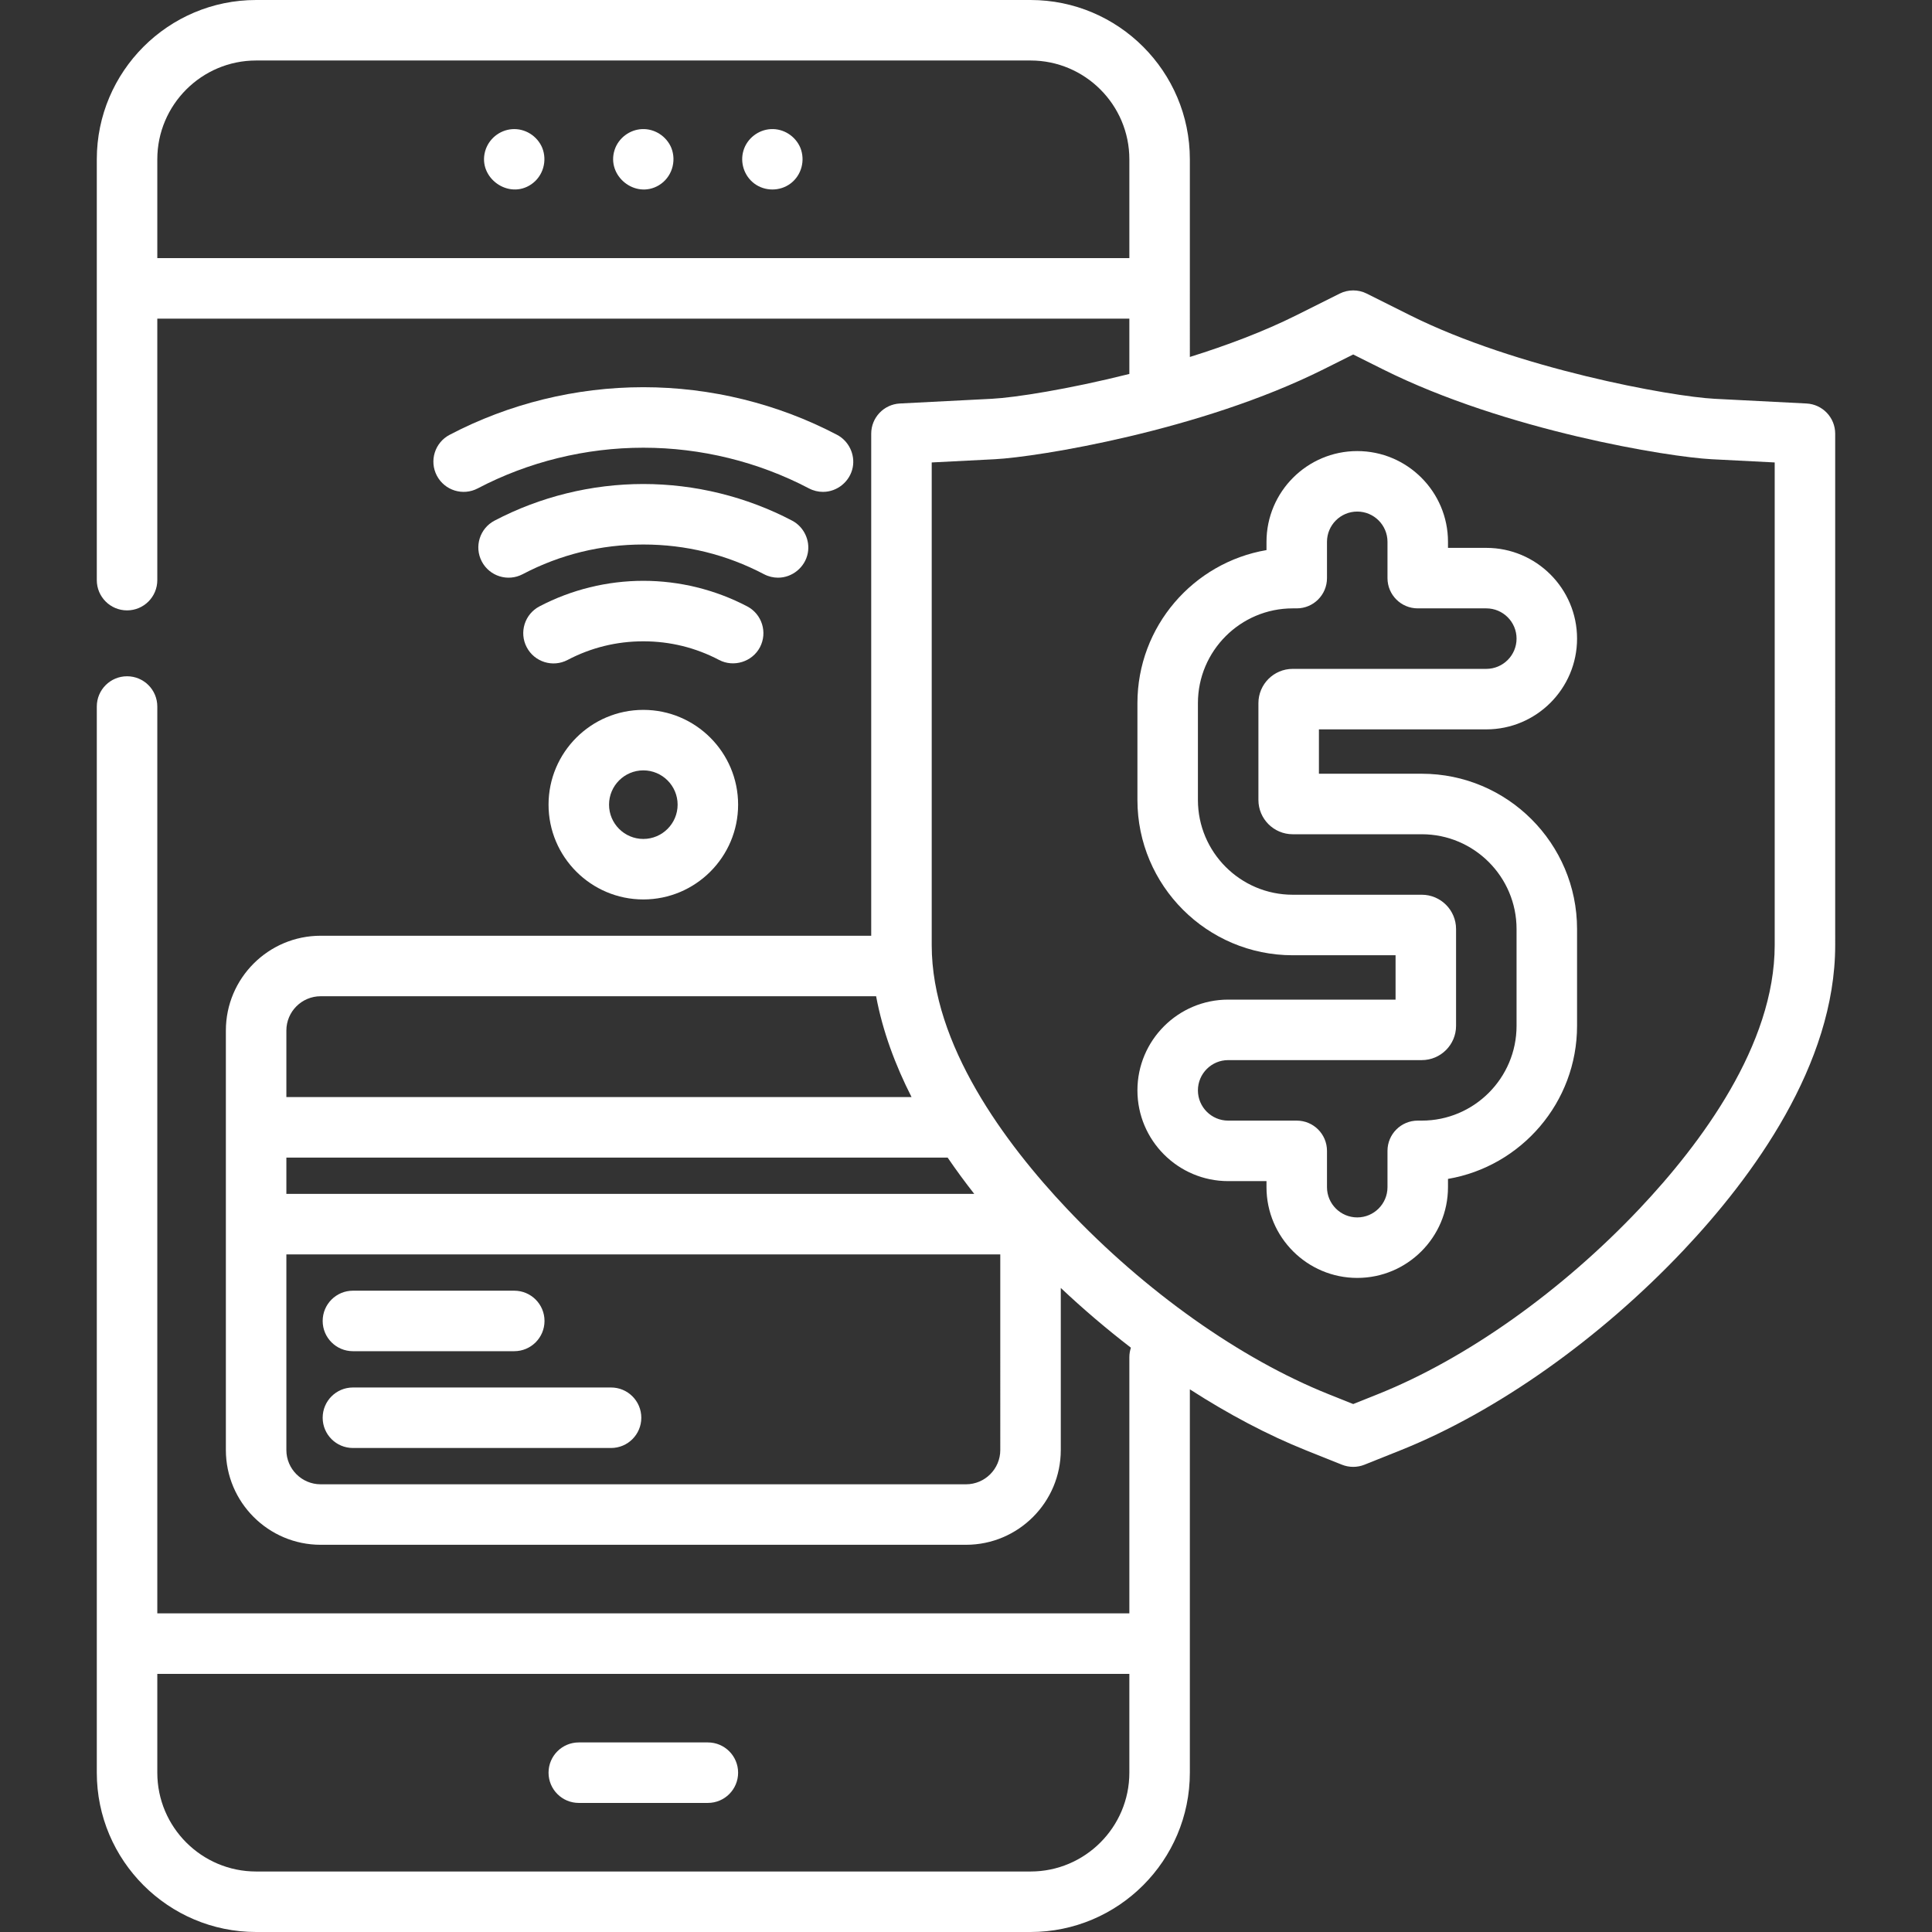 <svg xmlns="http://www.w3.org/2000/svg" xmlns:xlink="http://www.w3.org/1999/xlink" fill="#ffffff" height="800px" width="800px" id="Layer_1" viewBox="0 0 512 512" xml:space="preserve"><rect x="0" y="0" width="512" height="512" fill="#333333" stroke="none"/> <g id="SVGRepo_bgCarrier" stroke-width="0"></g> <g id="SVGRepo_tracerCarrier" stroke-linecap="round" stroke-linejoin="round"></g> <g id="SVGRepo_iconCarrier"> <g> <g> <path d="M177.896,39.154c-1.292-3.062-4.407-5.083-7.741-4.941c-3.288,0.139-6.25,2.363-7.273,5.495 c-2.252,6.893,5.46,13.119,11.708,9.399C177.993,47.079,179.358,42.807,177.896,39.154z"></path> </g> </g> <g> <g> <path d="M212.101,39.154c-1.3-3.081-4.443-5.11-7.802-4.939c-3.34,0.17-6.311,2.473-7.274,5.679 c-0.958,3.186,0.184,6.709,2.835,8.718c2.824,2.14,6.843,2.139,9.667,0C212.422,46.418,213.444,42.511,212.101,39.154z"></path> </g> </g> <g> <g> <path d="M143.691,39.154c-1.328-3.147-4.574-5.185-7.999-4.924c-3.352,0.257-6.235,2.628-7.132,5.865 c-1.951,7.034,6.269,12.925,12.3,8.705C143.933,46.649,145.08,42.622,143.691,39.154z"></path> </g> </g> <g> <g> <path d="M187.591,461.762h-34.205c-4.427,0-8.017,3.589-8.017,8.017c0,4.427,3.589,8.017,8.017,8.017h34.205 c4.427,0,8.017-3.589,8.017-8.017C195.608,465.351,192.018,461.762,187.591,461.762z"></path> </g> </g> <g> <g> <path d="M136.284,342.046H93.528c-4.427,0-8.017,3.589-8.017,8.017s3.589,8.017,8.017,8.017h42.756 c4.427,0,8.017-3.589,8.017-8.017S140.711,342.046,136.284,342.046z"></path> </g> </g> <g> <g> <path d="M161.937,367.699H93.528c-4.427,0-8.017,3.589-8.017,8.017c0,4.427,3.589,8.017,8.017,8.017h68.409 c4.427,0,8.017-3.589,8.017-8.017C169.954,371.289,166.365,367.699,161.937,367.699z"></path> </g> </g> <g> <g> <path d="M170.489,188.125c-13.851,0-25.119,11.268-25.119,25.119s11.268,25.119,25.119,25.119s25.119-11.268,25.119-25.119 S184.339,188.125,170.489,188.125z M170.489,222.33c-5.01,0-9.086-4.076-9.086-9.086s4.076-9.086,9.086-9.086 s9.086,4.076,9.086,9.086S175.498,222.33,170.489,222.33z"></path> </g> </g> <g> <g> <path d="M221.835,115.236c-15.732-8.258-33.487-12.623-51.346-12.623s-35.614,4.364-51.346,12.623 c-3.92,2.058-5.43,6.904-3.372,10.824c2.059,3.921,6.904,5.43,10.824,3.372c13.443-7.056,28.621-10.785,43.895-10.785 s30.452,3.729,43.894,10.785c1.19,0.624,2.464,0.92,3.719,0.92c3.797,0,7.159-2.771,7.881-6.5 C226.645,120.42,224.927,116.86,221.835,115.236z"></path> </g> </g> <g> <g> <path d="M198.02,160.7c-8.447-4.434-17.968-6.778-27.531-6.778s-19.084,2.344-27.531,6.778c-3.92,2.058-5.43,6.904-3.372,10.824 c2.058,3.92,6.904,5.431,10.824,3.372c6.247-3.278,13.002-4.941,20.08-4.941s13.834,1.662,20.08,4.941 c3.872,2.032,8.795,0.494,10.824-3.372C203.45,167.604,201.941,162.756,198.02,160.7z"></path> </g> </g> <g> <g> <path d="M209.924,137.975c-12.1-6.35-25.737-9.708-39.436-9.708s-27.336,3.357-39.435,9.708c-3.92,2.058-5.43,6.903-3.372,10.824 c2.057,3.92,6.903,5.431,10.824,3.372c9.95-5.223,20.71-7.87,31.982-7.87c11.273,0,22.033,2.649,31.982,7.87 c1.191,0.624,2.465,0.92,3.721,0.92c3.797,0,7.159-2.771,7.881-6.5C214.734,143.159,213.017,139.599,209.924,137.975z"></path> </g> </g> <g> <g> <path d="M478.739,106.93l-24.344-1.244c-11.552-0.59-52.526-8.043-80.724-22.142l-11.472-5.737c-2.256-1.129-4.914-1.129-7.17,0 l-11.472,5.737c-8.618,4.309-18.432,7.994-28.233,11.056V42.221C315.324,18.941,296.383,0,273.102,0H67.875 C44.594,0,25.653,18.941,25.653,42.221v111.521c0,4.427,3.589,8.017,8.017,8.017c4.427,0,8.017-3.589,8.017-8.017v-69.3H299.29 V99.1c-16.194,4.068-30.389,6.275-36.458,6.585l-24.344,1.244c-4.263,0.218-7.607,3.738-7.607,8.006v133.047H84.977 c-13.851,0-25.119,11.268-25.119,25.119v111.165c0,13.851,11.268,25.119,25.119,25.119H256c13.851,0,25.119-11.268,25.119-25.119 v-42.945c5.97,5.621,12.199,10.923,18.584,15.835c-0.264,0.795-0.413,1.642-0.413,2.526v67.875H41.687V187.235 c0-4.427-3.589-8.017-8.017-8.017c-4.427,0-8.017,3.589-8.017,8.017v282.544c0,23.281,18.941,42.221,42.221,42.221h205.228 c23.281,0,42.221-18.941,42.221-42.221V368.187c10.265,6.615,20.671,12.12,30.785,16.166l9.528,3.811 c1.898,0.76,4.057,0.76,5.955,0l9.527-3.811c25.481-10.192,52.831-29.523,75.038-53.036 c18.334-19.412,40.189-49.195,40.189-80.839V114.936C486.347,110.668,483.002,107.148,478.739,106.93z M299.29,469.779 c0,14.44-11.748,26.188-26.188,26.188H67.875c-14.44,0-26.188-11.748-26.188-26.188v-26.188H299.29V469.779z M41.687,68.409 V42.221c0-14.44,11.748-26.188,26.188-26.188h205.228c14.44,0,26.188,11.748,26.188,26.188v26.188H41.687z M75.891,273.102 c0-5.01,4.076-9.086,9.086-9.086H232.18c1.728,9.261,5.081,18.244,9.39,26.722H75.891V273.102z M75.891,306.772h175.24 c2.277,3.336,4.645,6.548,7.055,9.62H75.891V306.772z M265.086,384.267c0,5.01-4.076,9.086-9.086,9.086H84.977 c-5.01,0-9.086-4.076-9.086-9.086v-51.841h189.194V384.267z M434.501,320.307c-20.666,21.882-45.939,39.8-69.337,49.159 l-6.55,2.62l-6.55-2.62c-23.398-9.359-48.67-27.277-69.336-49.159c-16.338-17.298-35.813-43.455-35.813-69.83V122.554 l16.737-0.855c11.262-0.576,54.557-7.556,87.075-23.815l7.887-3.943l7.887,3.943c32.518,16.259,75.814,23.239,87.075,23.815 l16.737,0.855v127.923h0C470.313,276.852,450.838,303.009,434.501,320.307z"></path> </g> </g> <g> <g> <path d="M376.785,205.049h-27.257v-11.758h44.359c13.262,0,24.05-10.788,24.05-24.05c0-13.262-10.788-24.05-24.05-24.05h-10.154 v-1.603c0-13.262-10.788-24.05-24.05-24.05s-24.05,10.788-24.05,24.05v2.19c-19.396,3.311-34.205,20.242-34.205,40.566v25.654 c0,22.692,18.461,41.152,41.152,41.152h27.257v11.758h-44.359c-13.262,0-24.05,10.788-24.05,24.05s10.788,24.05,24.05,24.05 h10.154v1.603c0,13.262,10.788,24.05,24.05,24.05s24.05-10.788,24.05-24.05v-2.19c19.396-3.311,34.205-20.242,34.205-40.566 v-25.653C417.937,223.51,399.477,205.049,376.785,205.049z M401.904,271.855c0,13.851-11.268,25.119-25.119,25.119h-1.069 c-4.427,0-8.017,3.589-8.017,8.017v9.62c0,4.421-3.596,8.017-8.017,8.017c-4.421,0-8.017-3.596-8.017-8.017v-9.62 c0-4.427-3.589-8.017-8.017-8.017h-18.171c-4.421,0-8.017-3.596-8.017-8.017c0-4.421,3.596-8.017,8.017-8.017h51.307 c5.01,0,9.086-4.076,9.086-9.086v-25.653c0-5.01-4.076-9.086-9.086-9.086H342.58c-13.851,0-25.119-11.268-25.119-25.119v-25.653 c0-13.851,11.268-25.119,25.119-25.119h1.069c4.427,0,8.017-3.589,8.017-8.017v-9.62c0-4.421,3.596-8.017,8.017-8.017 c4.421,0,8.017,3.596,8.017,8.017v9.62c0,4.427,3.589,8.017,8.017,8.017h18.171c4.421,0,8.017,3.596,8.017,8.017 c0,4.421-3.596,8.017-8.017,8.017H342.58c-5.01,0-9.086,4.076-9.086,9.086v25.653c0,5.01,4.076,9.086,9.086,9.086h34.205 c13.851,0,25.119,11.268,25.119,25.119V271.855z"></path> </g> </g> </g> </svg>